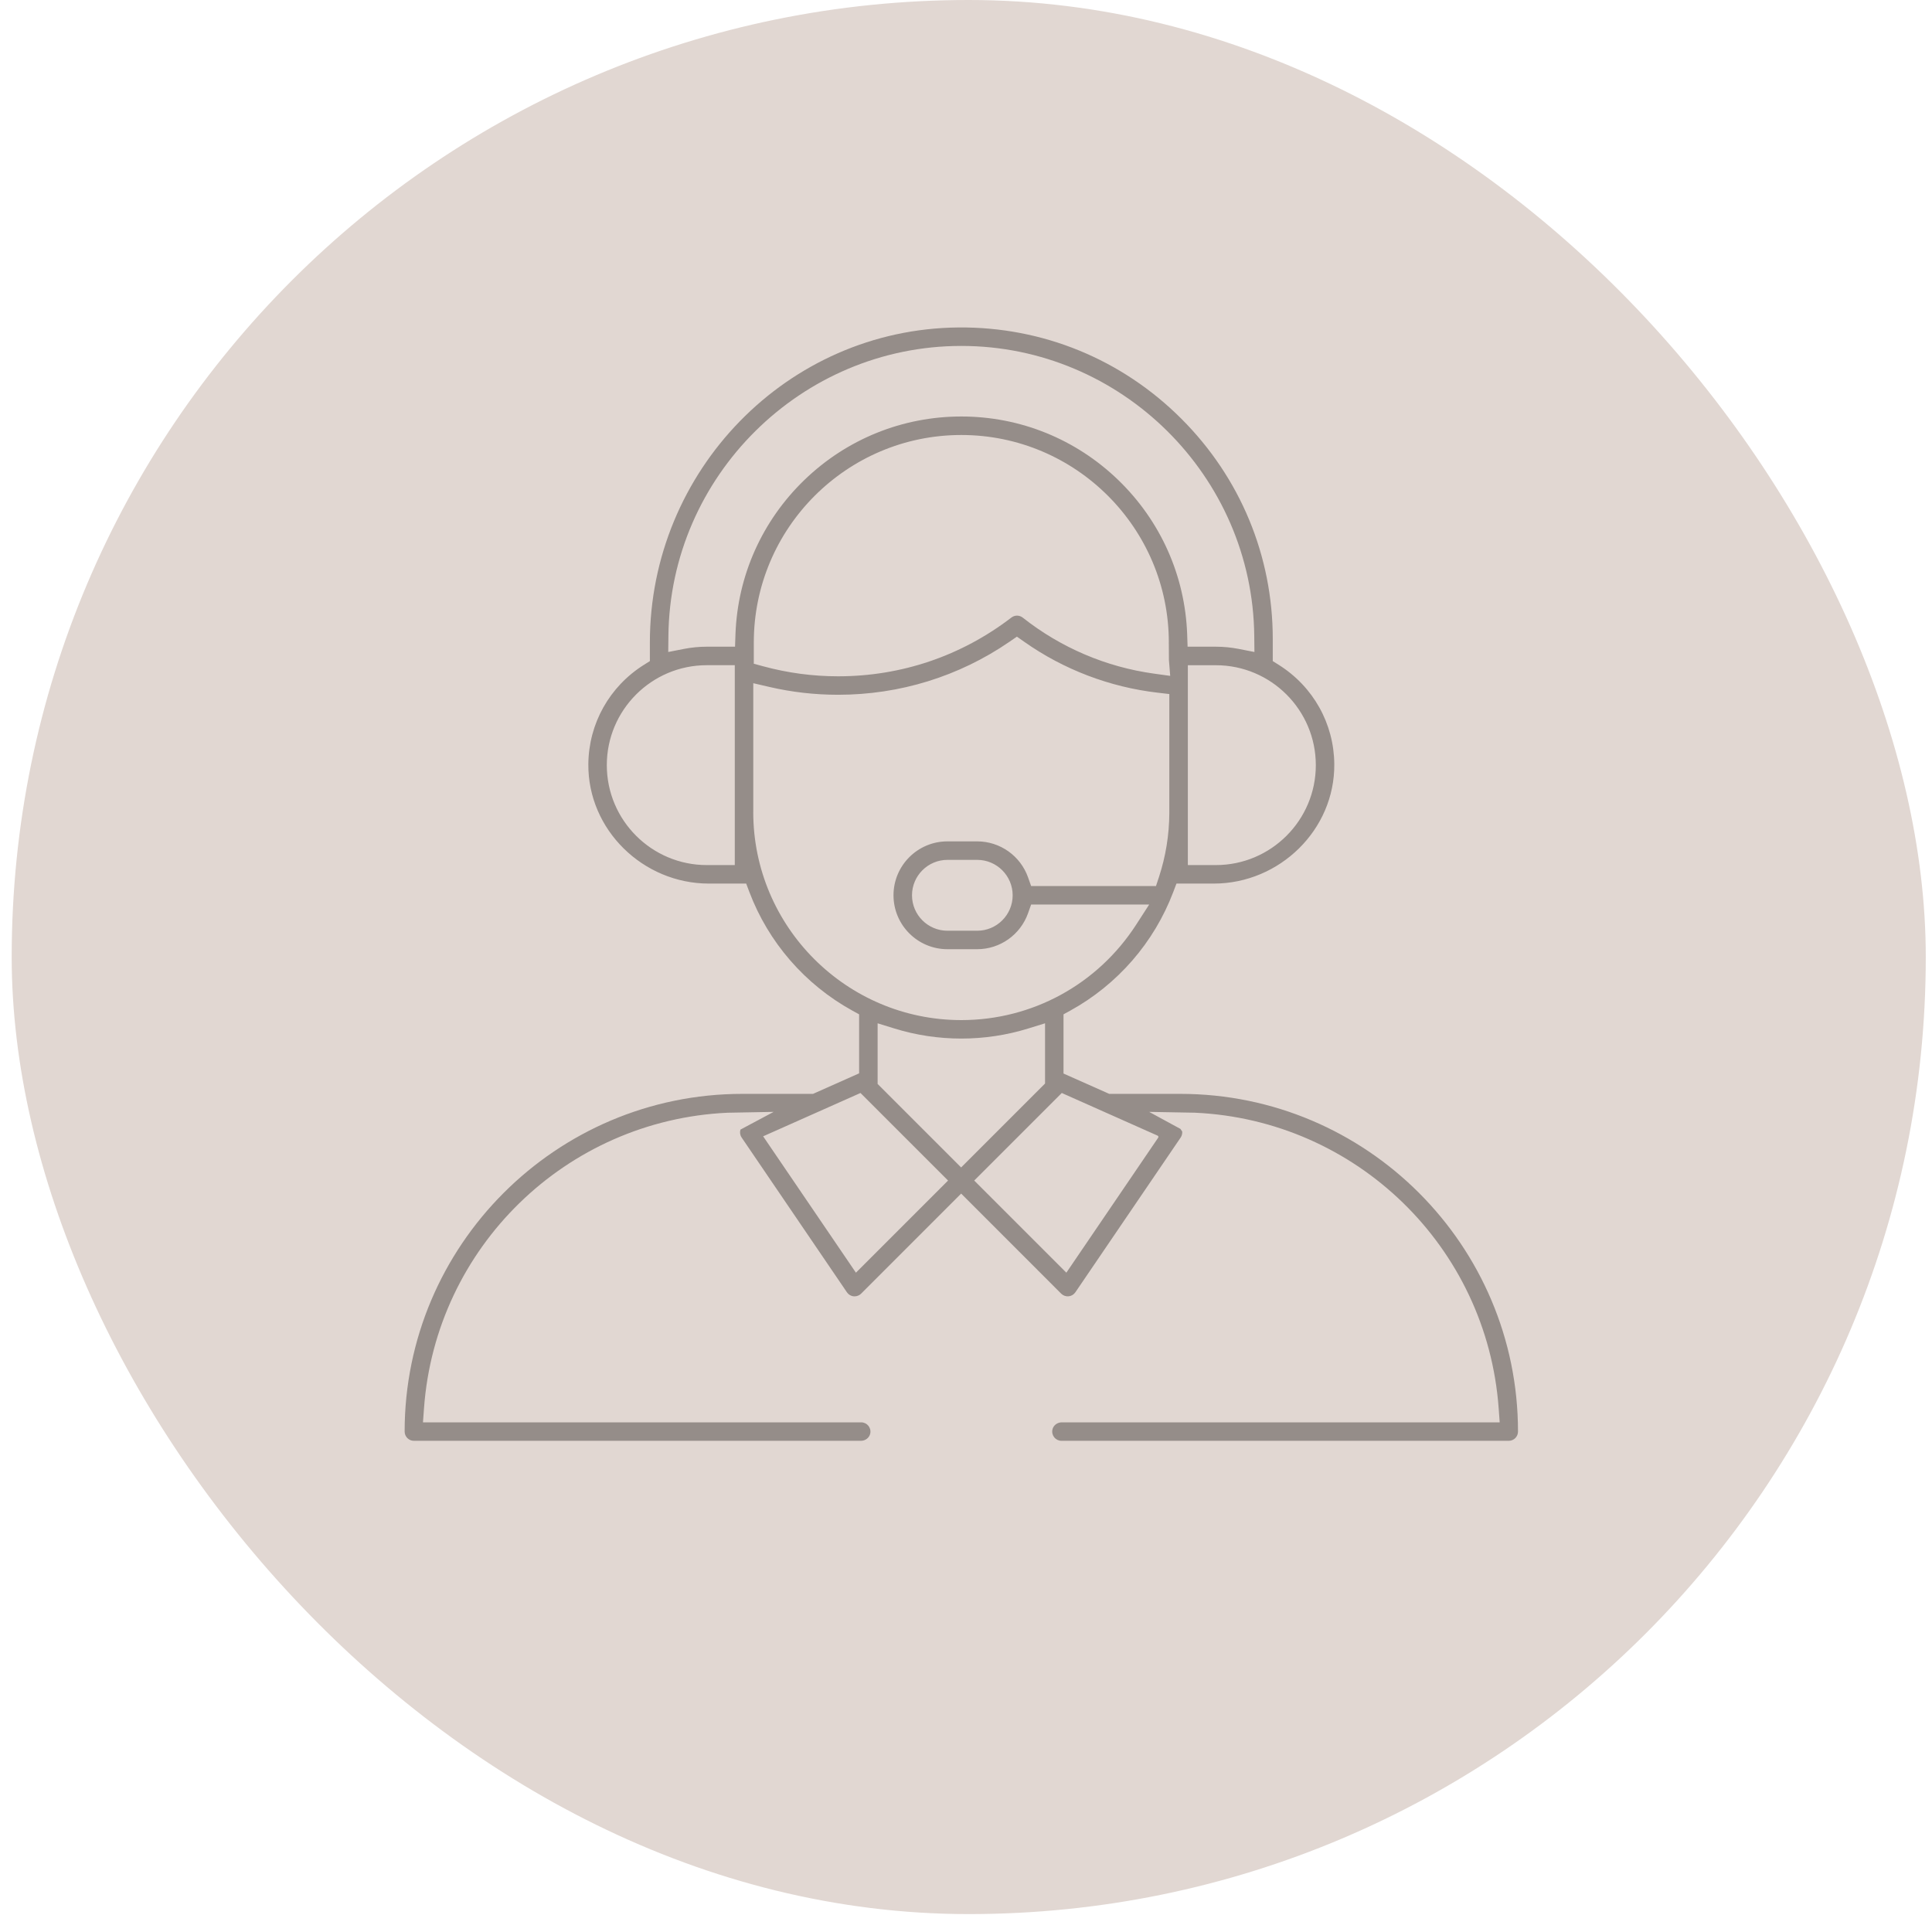 <svg width="59" height="59" viewBox="0 0 59 59" fill="none" xmlns="http://www.w3.org/2000/svg">
<rect x="0.357" width="58.453" height="58.453" rx="29.226" fill="#E1D7D2"/>
<g clip-path="url(#clip0_9214_28910)">
<path d="M46.075 44C46.232 44 46.358 43.873 46.357 43.716C46.357 38.031 41.731 33.405 36.045 33.405H33.874L32.478 32.784V30.976L32.684 30.863C34.13 30.066 35.247 28.779 35.83 27.239L35.927 26.983H37.067C39.075 26.983 40.766 25.34 40.747 23.332C40.736 22.097 40.104 20.968 39.053 20.305L38.868 20.189V19.512C38.868 16.975 37.877 14.588 36.079 12.79C34.26 10.97 31.838 9.977 29.269 10C24.033 10.048 19.846 14.384 19.846 19.62V20.189L19.661 20.305C18.61 20.968 17.979 22.097 17.967 23.332C17.948 25.34 19.639 26.983 21.646 26.983H22.787L22.884 27.239C23.466 28.779 24.584 30.066 26.03 30.863L26.236 30.976V32.778L24.828 33.405H22.67C16.984 33.406 12.358 38.031 12.357 43.716C12.357 43.873 12.484 44 12.639 44H26.291C26.426 44 26.548 43.909 26.576 43.777C26.613 43.596 26.475 43.436 26.299 43.436H12.917L12.948 43.01C13.303 38.09 17.287 34.209 22.216 33.981L23.626 33.955L22.614 34.495L22.612 34.497C22.587 34.579 22.6 34.668 22.649 34.739L25.864 39.465C25.911 39.535 25.987 39.58 26.07 39.587C26.078 39.587 26.088 39.588 26.097 39.588C26.173 39.588 26.243 39.559 26.297 39.506L29.352 36.45L32.407 39.506C32.466 39.565 32.55 39.595 32.634 39.587C32.717 39.579 32.792 39.534 32.84 39.464L36.055 34.739C36.092 34.685 36.108 34.619 36.103 34.555L36.049 34.475L35.093 33.955L36.486 33.98C41.422 34.202 45.411 38.083 45.767 43.01L45.798 43.436H32.424C32.289 43.436 32.166 43.527 32.139 43.659C32.102 43.84 32.24 44 32.416 44H46.075ZM35.694 19.67C35.695 19.952 35.696 20.115 35.697 20.157L35.736 20.64L35.245 20.572C33.781 20.371 32.394 19.779 31.233 18.861C31.131 18.781 30.988 18.78 30.886 18.859C29.356 20.033 27.526 20.653 25.594 20.653C24.825 20.653 24.057 20.551 23.313 20.349L23.02 20.27V19.62C23.02 16.127 25.862 13.284 29.357 13.284C32.851 13.284 35.694 16.126 35.694 19.62H35.692C35.693 19.636 35.694 19.653 35.694 19.671L35.694 19.67ZM40.183 23.366C40.183 25.049 38.815 26.418 37.131 26.418H36.275V20.315H37.131C38.814 20.315 40.183 21.683 40.183 23.367V23.366ZM22.439 26.418H21.583C19.9 26.418 18.531 25.049 18.531 23.366C18.531 21.683 19.899 20.314 21.583 20.314H22.439V26.418ZM22.46 19.366L22.447 19.749H21.583C21.351 19.749 21.116 19.772 20.885 19.817L20.407 19.911L20.412 19.424C20.459 14.539 24.472 10.564 29.357 10.564C34.243 10.564 38.255 14.539 38.303 19.424L38.308 19.911L37.83 19.817C37.598 19.772 37.364 19.749 37.131 19.749H36.267L36.254 19.366C36.188 17.58 35.442 15.908 34.15 14.659C32.855 13.408 31.153 12.719 29.357 12.719C27.561 12.719 25.858 13.408 24.563 14.659C23.272 15.908 22.525 17.58 22.46 19.366H22.46ZM23.004 24.799V20.864L23.491 20.977C24.177 21.137 24.885 21.217 25.594 21.217C27.476 21.217 29.286 20.657 30.827 19.599L31.055 19.442L31.281 19.601C32.483 20.448 33.893 20.985 35.358 21.154L35.709 21.195V24.835C35.705 25.503 35.598 26.158 35.392 26.785L35.302 27.058H31.489L31.395 26.793C31.162 26.135 30.538 25.694 29.842 25.694H28.932C28.024 25.694 27.286 26.432 27.286 27.34C27.286 28.248 28.024 28.987 28.932 28.987H29.842C30.539 28.987 31.162 28.546 31.395 27.888L31.489 27.623H35.094L34.698 28.236C33.519 30.062 31.523 31.152 29.357 31.152C25.853 31.152 23.003 28.302 23.003 24.798L23.004 24.799ZM30.925 27.341C30.925 27.938 30.439 28.423 29.843 28.423H28.933C28.337 28.423 27.851 27.938 27.851 27.341C27.851 26.745 28.337 26.259 28.933 26.259H29.843C30.439 26.259 30.925 26.745 30.925 27.341ZM26.138 38.865L23.305 34.701L26.278 33.378L28.952 36.052L26.139 38.865H26.138ZM26.801 33.101V31.25L27.316 31.409C27.975 31.613 28.662 31.716 29.357 31.716C30.052 31.716 30.74 31.613 31.399 31.409L31.914 31.25V33.089L29.351 35.652L26.8 33.101H26.801ZM32.564 38.865L29.751 36.052L32.425 33.378L35.35 34.68C35.375 34.691 35.384 34.721 35.369 34.743L32.565 38.865H32.564Z" fill="#958D89"/>
</g>
<defs>
<clipPath id="clip0_9214_28910">
<rect width="34" height="34" fill="white" transform="translate(12.357 10)"/>
</clipPath>
</defs>
</svg>
